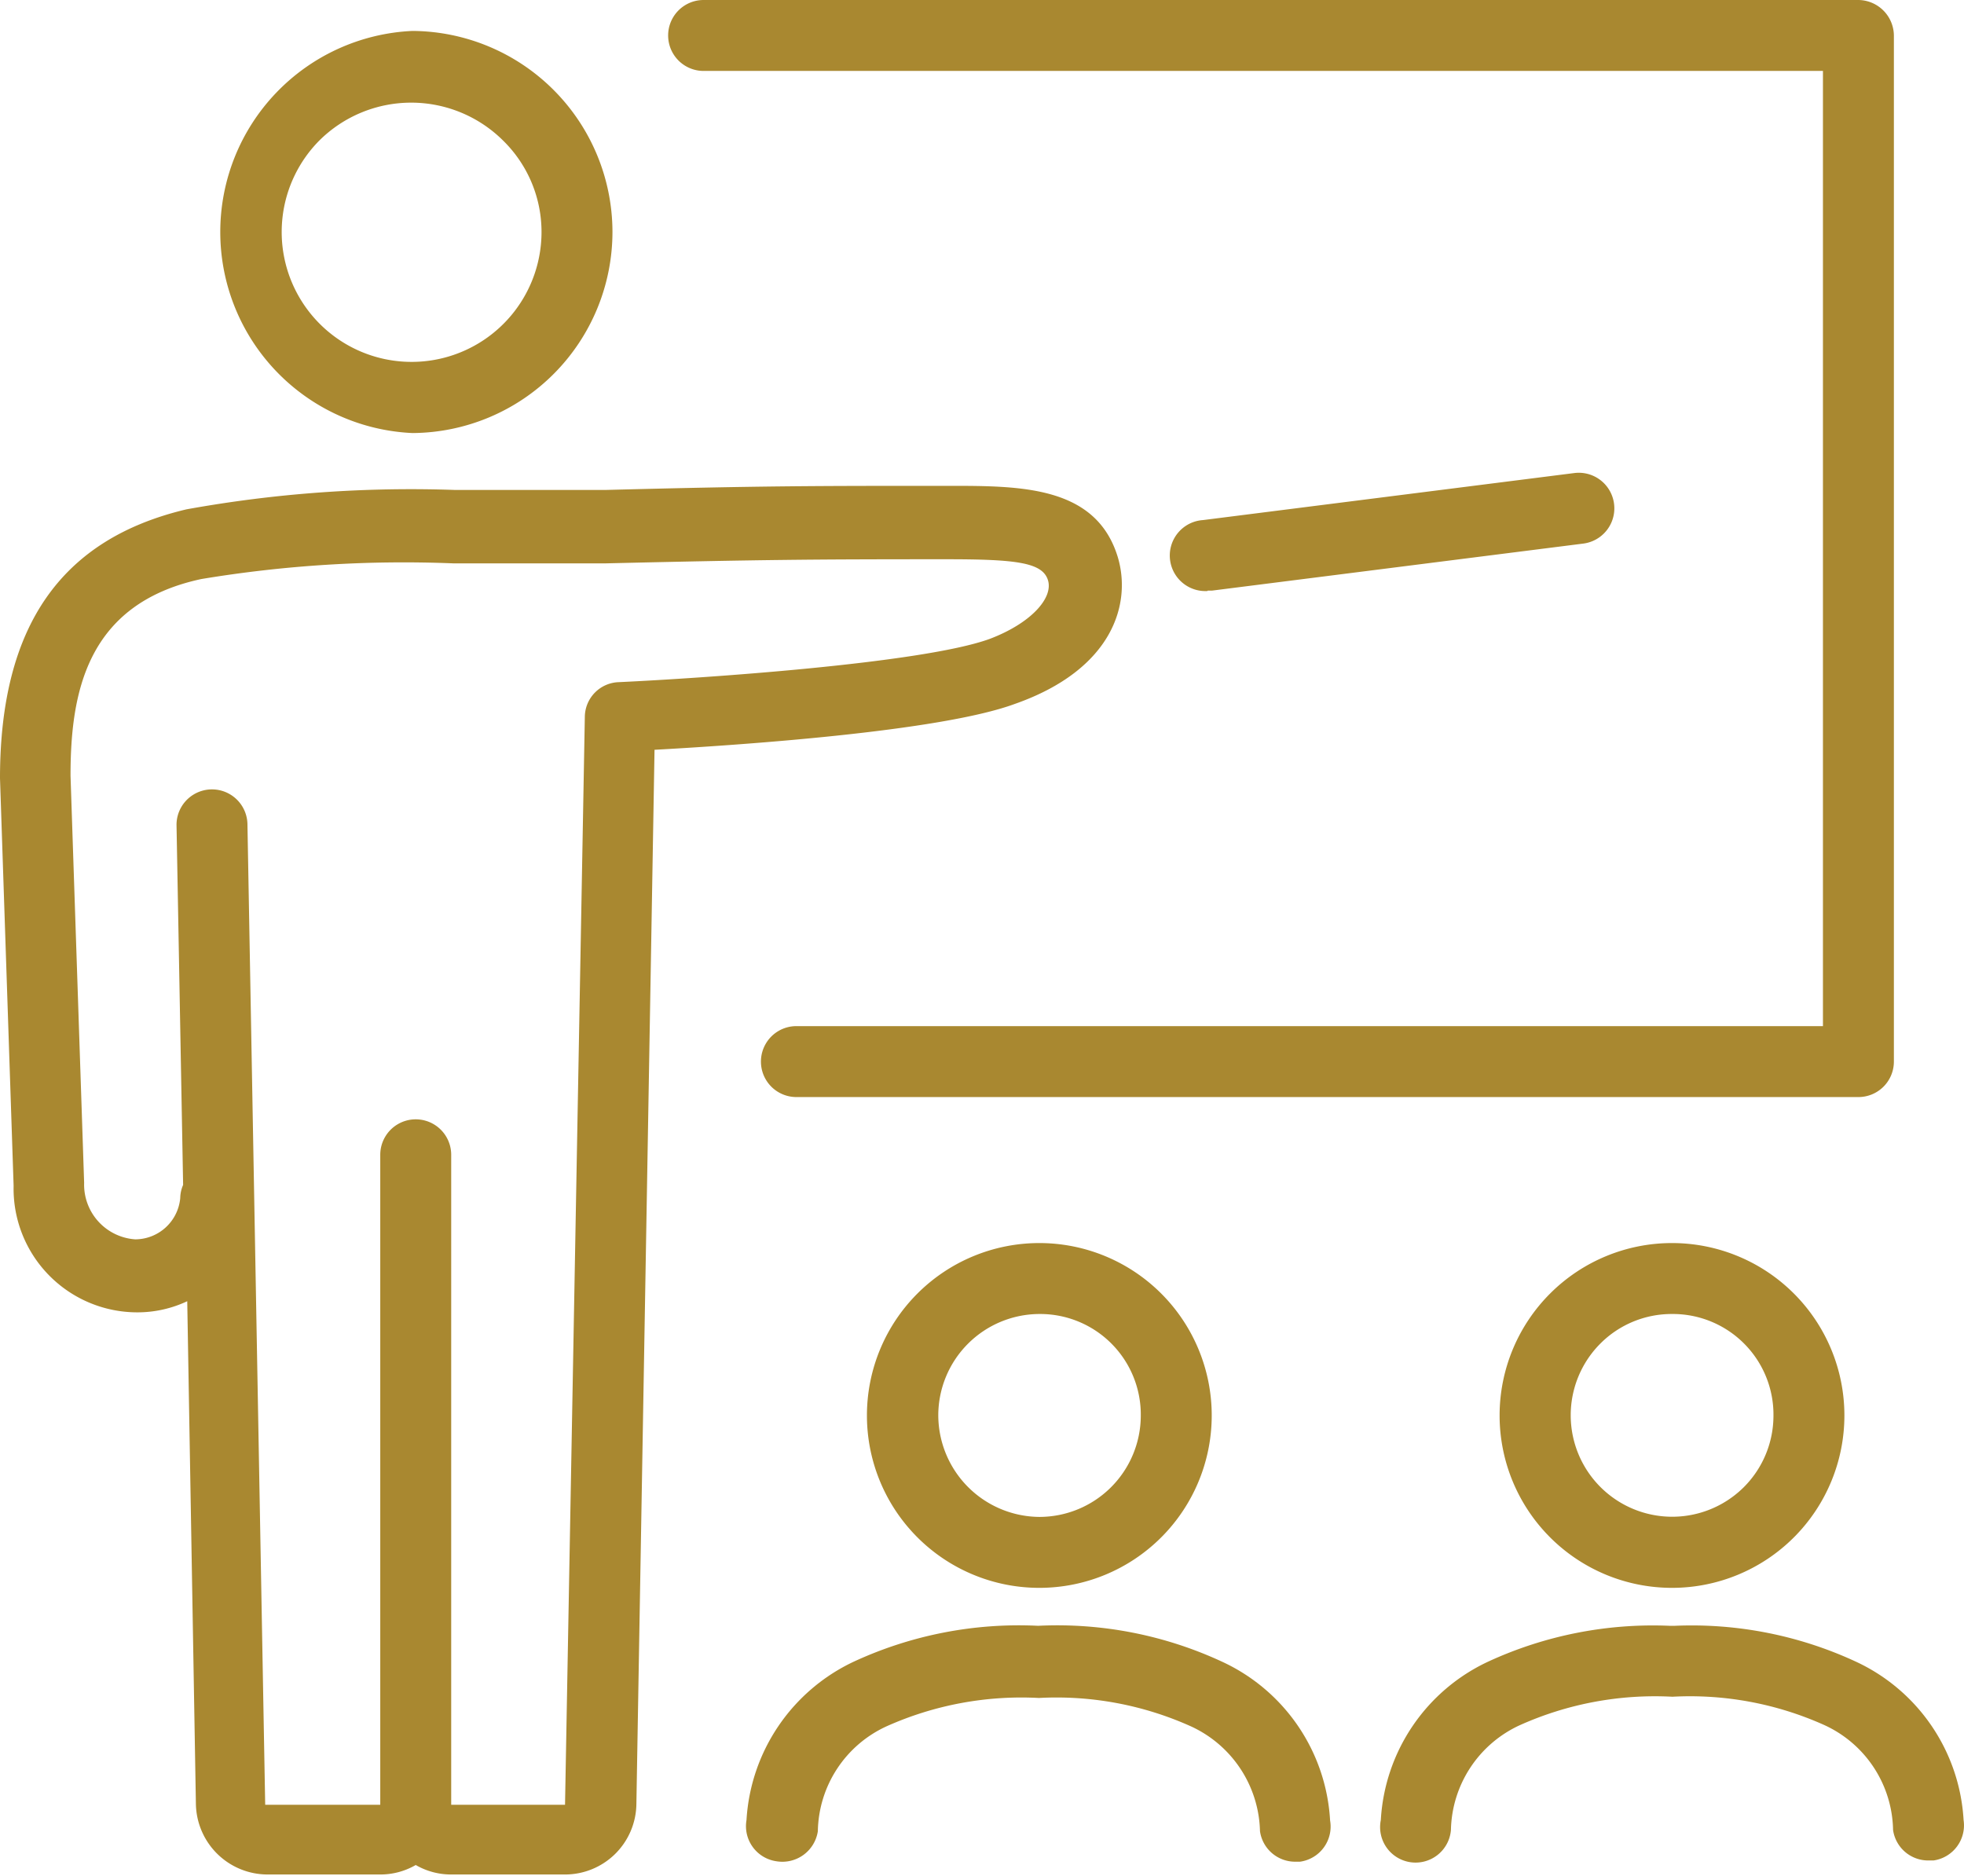 <svg xmlns="http://www.w3.org/2000/svg" viewBox="0 0 47.62 45.48"><defs><style>.cls-1{fill:#a98830}</style></defs><g id="レイヤー_2" data-name="レイヤー 2"><g id="レイヤー_2-2" data-name="レイヤー 2"><path class="cls-1" d="M10 10.5a4.88 4.88 0 004.85-4.89A4.88 4.88 0 0010 .75a4.88 4.88 0 000 9.75zM7.74 3.41a3.16 3.16 0 014.46 0 3.1 3.1 0 01.93 2.23 3.15 3.15 0 11-5.39-2.23zM27.1 13.5c-.53-1.72-2.35-1.72-4.1-1.72-3.3 0-4.47 0-8.33.1h-3.63a30.56 30.56 0 00-6.52.47C1.48 13.07 0 15.18 0 18.87l.33 9.88a3 3 0 003 3.07 2.83 2.83 0 001.21-.27l.21 12.2a1.74 1.74 0 001.73 1.7h2.73a1.71 1.71 0 00.87-.23 1.71 1.71 0 00.87.23h2.75a1.73 1.73 0 001.73-1.7l.44-25.57c2-.11 6.91-.44 8.73-1.11 2.4-.84 2.84-2.45 2.5-3.57zM15 16.54a.85.85 0 00-.82.84l-.48 26.38h-2.76V28a.86.86 0 00-1.72 0v15.76H6.43L6 20a.86.86 0 10-1.72 0l.16 8.73a.83.83 0 00-.07.32 1.1 1.1 0 01-1.09 1 1.33 1.33 0 01-1.24-1.37l-.33-9.87c0-2 .38-4.17 3.17-4.77a30 30 0 016.12-.38h3.67c3.84-.09 5-.1 8.29-.1 1.69 0 2.32.08 2.45.51S25 15.11 24 15.49c-1.64.6-7.06.96-9 1.05z"/><path class="cls-1" d="M17.09 1.72H44.2v23.16H19.31a.86.86 0 000 1.72h25.75a.86.86 0 00.86-.86V.86a.87.87 0 00-.86-.86h-28a.86.86 0 100 1.72zm8.11 28.42a4.18 4.18 0 000 8.36 4.18 4.18 0 000-8.36zm2.46 4.19a2.46 2.46 0 01-2.46 2.45 2.47 2.47 0 01-2.45-2.47 2.46 2.46 0 012.46-2.45 2.44 2.44 0 012.45 2.47zm1.97 5.96a9.49 9.49 0 00-4.46-.87 9.53 9.53 0 00-4.47.87 4.54 4.54 0 00-2.6 3.84.86.86 0 00.73 1 .87.87 0 001-.73 2.85 2.85 0 011.66-2.54 8 8 0 013.7-.69 7.94 7.94 0 013.69.69 2.87 2.87 0 011.67 2.54.86.86 0 00.85.74h.12a.86.86 0 00.73-1 4.52 4.52 0 00-2.62-3.85zm17.98 3.84A4.52 4.52 0 0045 40.29a9.46 9.46 0 00-4.39-.87h-.13a9.53 9.53 0 00-4.4.87 4.52 4.52 0 00-2.6 3.84.86.86 0 101.7.24 2.86 2.86 0 011.67-2.54 8 8 0 013.7-.69 7.94 7.94 0 013.69.69 2.85 2.85 0 011.66 2.54.86.86 0 00.85.74h.13a.86.86 0 00.73-.98zm-7.07-13.99a4.18 4.18 0 000 8.36 4.18 4.18 0 000-8.36zM43 34.33a2.45 2.45 0 01-.72 1.73 2.46 2.46 0 11-3.47-3.49 2.44 2.44 0 011.73-.71A2.44 2.44 0 0143 34.33z"/><path class="cls-1" d="M29.28 14.32h.11l9-1.14a.86.86 0 00-.22-1.71l-9 1.14a.86.86 0 00.11 1.72z"/></g></g></svg>